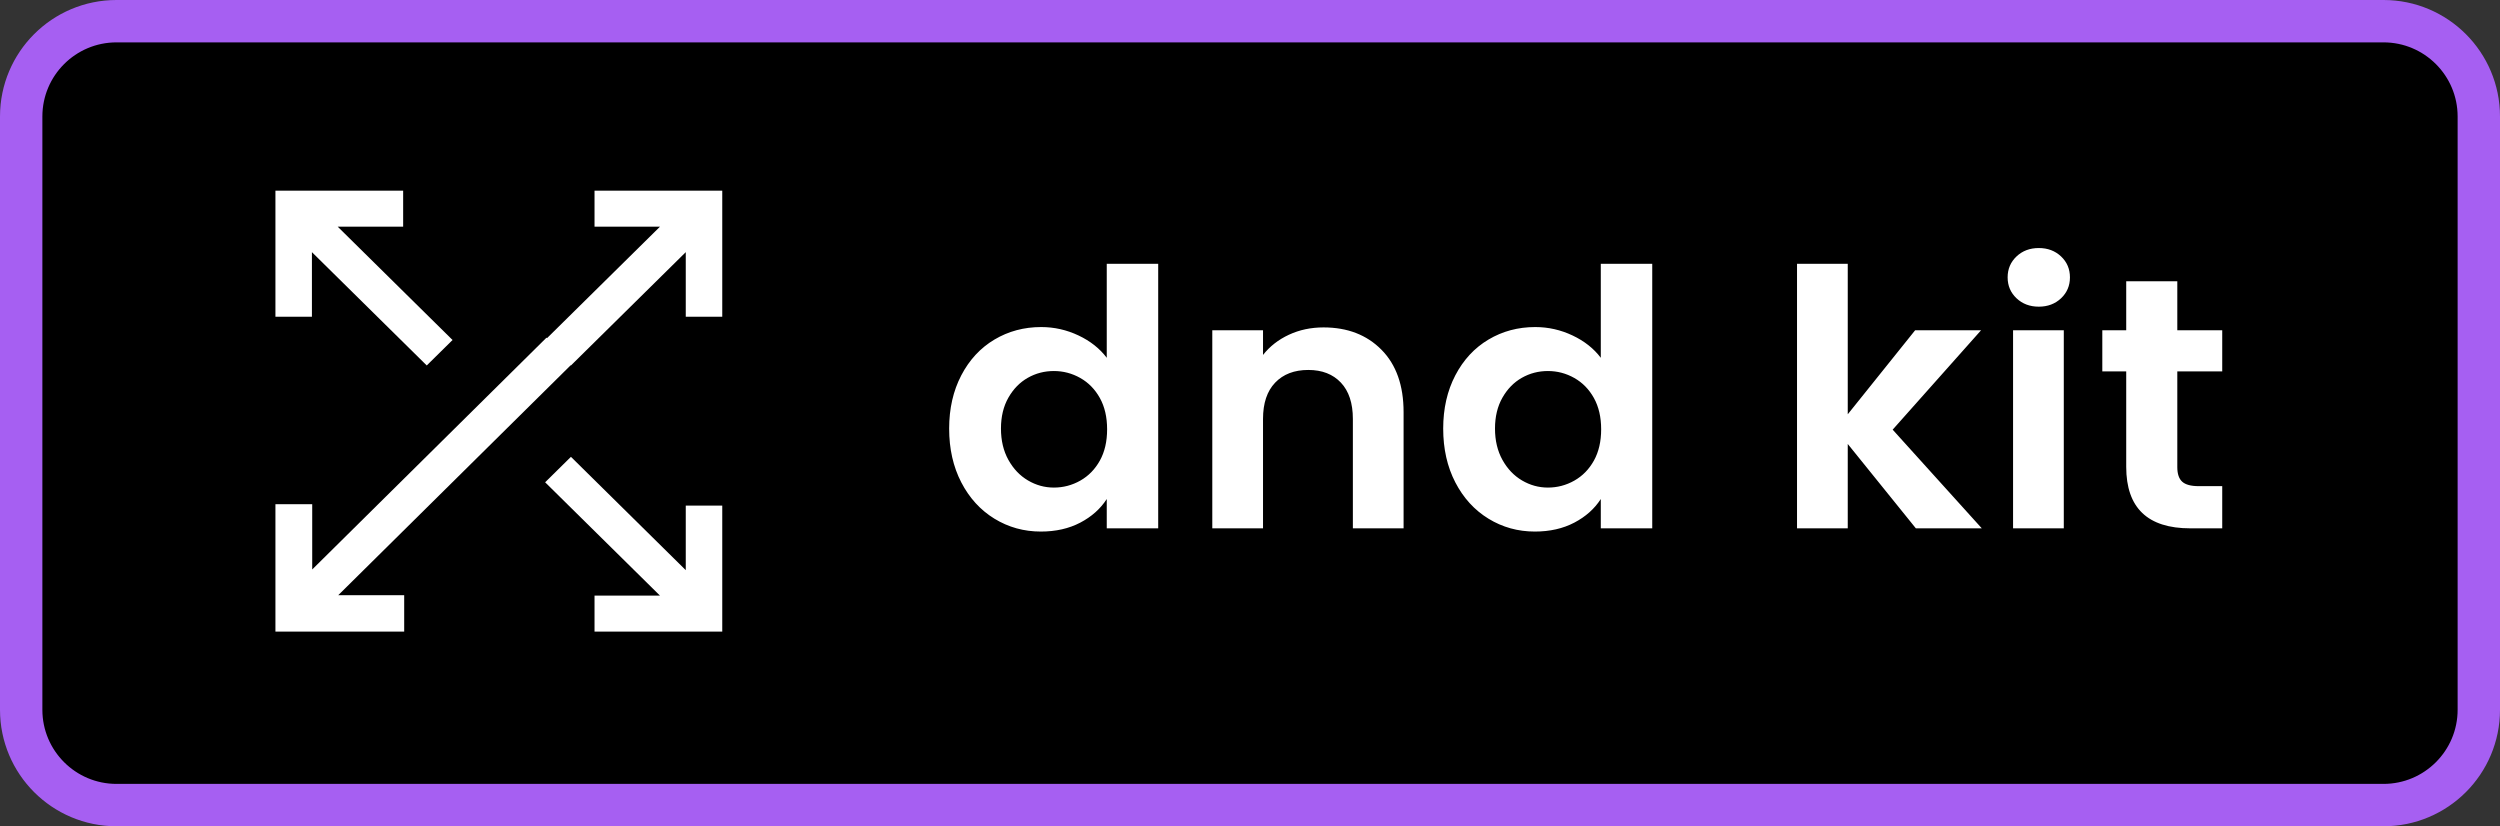 <svg width="472" height="156" viewBox="0 0 472 156" fill="none" xmlns="http://www.w3.org/2000/svg">
<rect x="0" y="0" width="472" height="156" fill="#333333" stroke="none"/>
<path d="M450 4H22C12.059 4 4 12.059 4 22V134C4 143.941 12.059 152 22 152H450C459.941 152 468 143.941 468 134V22C468 12.059 459.941 4 450 4Z" fill="black" stroke="url(#paint0_linear_10_14)" stroke-width="8"/>
<path d="M136.362 36V59.797H129.472V47.606L107.793 69L102.922 64.193L124.601 42.799H112.247V36H136.362ZM76.115 36V42.799H63.762L85.441 64.193L80.57 69L58.89 47.606V59.797H52.001V36H76.115ZM107.793 86.25L129.472 107.643V95.453H136.362V119.25H112.247V112.451H124.601L102.922 91.057L107.793 86.25ZM103.18 63.75L108.242 68.469L63.857 112.376H76.311V119.25H52.001V95.192H58.946V107.516L103.18 63.75Z" fill="white"/>
<path fill-rule="evenodd" clip-rule="evenodd" d="M179.2 80.918C179.2 77.138 179.964 73.785 181.492 70.86C183.019 67.935 185.106 65.685 187.75 64.11C190.395 62.535 193.336 61.748 196.574 61.748C199.037 61.748 201.385 62.276 203.62 63.334C205.854 64.391 207.632 65.798 208.955 67.553V49.8H218.668V99.75H208.955V94.215C207.769 96.06 206.105 97.545 203.962 98.67C201.818 99.795 199.333 100.358 196.506 100.358C193.314 100.358 190.395 99.548 187.75 97.928C185.106 96.308 183.019 94.024 181.492 91.076C179.964 88.129 179.2 84.743 179.2 80.918ZM209.023 81.053C209.023 78.758 208.567 76.789 207.655 75.146C206.743 73.504 205.512 72.244 203.962 71.366C202.411 70.489 200.747 70.05 198.968 70.05C197.19 70.05 195.548 70.478 194.043 71.333C192.538 72.188 191.319 73.436 190.384 75.079C189.449 76.721 188.982 78.668 188.982 80.918C188.982 83.168 189.449 85.136 190.384 86.824C191.319 88.511 192.55 89.805 194.078 90.705C195.605 91.605 197.235 92.055 198.968 92.055C200.747 92.055 202.411 91.616 203.962 90.739C205.512 89.861 206.743 88.601 207.655 86.959C208.567 85.316 209.023 83.348 209.023 81.053ZM249.881 61.815C254.395 61.815 258.043 63.221 260.825 66.034C263.607 68.846 264.997 72.773 264.997 77.813V99.75H255.421V79.095C255.421 76.125 254.669 73.841 253.164 72.244C251.659 70.646 249.607 69.848 247.008 69.848C244.363 69.848 242.277 70.646 240.749 72.244C239.221 73.841 238.458 76.125 238.458 79.095V99.75H228.881V62.355H238.458V67.013C239.734 65.393 241.365 64.121 243.348 63.199C245.332 62.276 247.509 61.815 249.881 61.815ZM272.475 80.918C272.475 77.138 273.239 73.785 274.766 70.86C276.294 67.935 278.38 65.685 281.025 64.11C283.67 62.535 286.611 61.748 289.849 61.748C292.311 61.748 294.66 62.276 296.894 63.334C299.129 64.391 300.907 65.798 302.23 67.553V49.8H311.943V99.75H302.23V94.215C301.044 96.06 299.38 97.545 297.236 98.67C295.093 99.795 292.608 100.358 289.781 100.358C286.588 100.358 283.67 99.548 281.025 97.928C278.38 96.308 276.294 94.024 274.766 91.076C273.239 88.129 272.475 84.743 272.475 80.918ZM302.298 81.053C302.298 78.758 301.842 76.789 300.93 75.146C300.018 73.504 298.787 72.244 297.236 71.366C295.686 70.489 294.021 70.05 292.243 70.05C290.465 70.05 288.823 70.478 287.318 71.333C285.813 72.188 284.593 73.436 283.659 75.079C282.724 76.721 282.256 78.668 282.256 80.918C282.256 83.168 282.724 85.136 283.659 86.824C284.593 88.511 285.825 89.805 287.352 90.705C288.88 91.605 290.51 92.055 292.243 92.055C294.021 92.055 295.686 91.616 297.236 90.739C298.787 89.861 300.018 88.601 300.93 86.959C301.842 85.316 302.298 83.348 302.298 81.053ZM361.714 99.75L348.855 83.82V99.75H339.278V49.8H348.855V78.218L361.577 62.355H374.026L357.336 81.12L374.163 99.75H361.714ZM384.924 57.9C383.237 57.9 381.834 57.371 380.717 56.314C379.6 55.256 379.041 53.94 379.041 52.365C379.041 50.79 379.6 49.474 380.717 48.416C381.834 47.359 383.237 46.83 384.924 46.83C386.611 46.83 388.013 47.359 389.131 48.416C390.248 49.474 390.806 50.79 390.806 52.365C390.806 53.94 390.248 55.256 389.131 56.314C388.013 57.371 386.611 57.9 384.924 57.9ZM389.644 62.355V99.75H380.067V62.355H389.644ZM411.075 70.118V88.208C411.075 89.468 411.383 90.379 411.998 90.941C412.614 91.504 413.652 91.785 415.111 91.785H419.557V99.75H413.538C405.466 99.75 401.43 95.88 401.43 88.14V70.118H396.916V62.355H401.43V53.108H411.075V62.355H419.557V70.118H411.075Z" fill="white"/>
<defs>
<linearGradient id="paint0_linear_10_14" x1="-42" y1="0" x2="-41" y2="0" gradientUnits="userSpaceOnUse">
<stop stop-color="#5F6AF2"/>
<stop offset="1" stop-color="#A65FF2"/>
</linearGradient>
</defs>
</svg>
